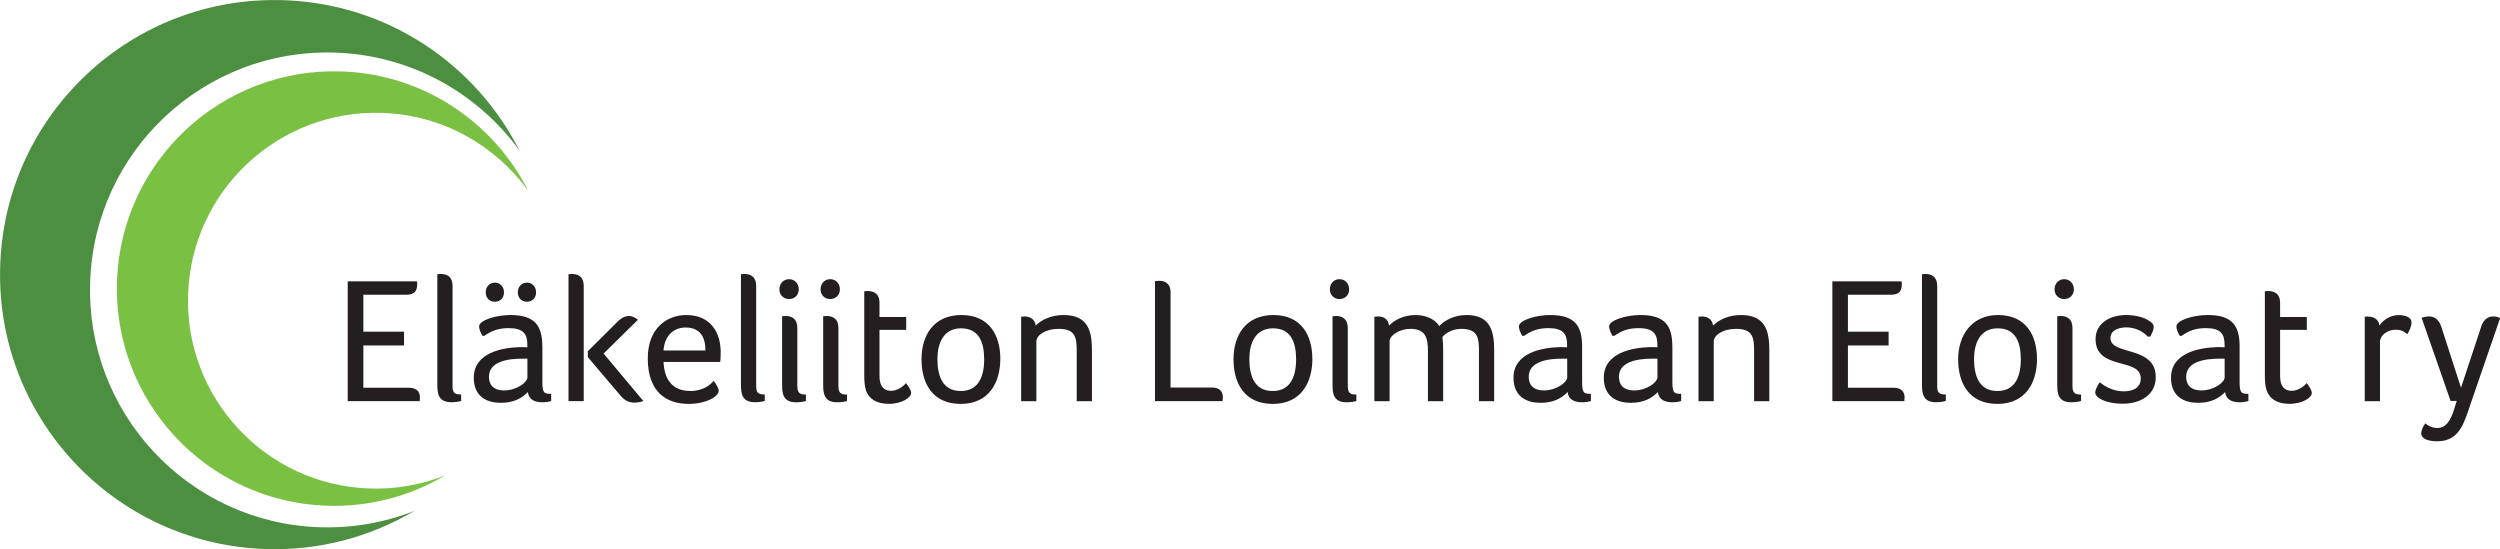 <?xml version="1.0" encoding="UTF-8"?> <svg xmlns="http://www.w3.org/2000/svg" id="Layer_1" data-name="Layer 1" viewBox="0 0 372.43 81.81"><defs><style> .cls-1 { fill: #231f20; } .cls-2 { fill: #4d8f41; } .cls-3 { fill: #7ac143; } </style></defs><path class="cls-2" d="M77.42,22.48C70.91,9.6,57.77.56,42.33.03,19.75-.76.81,16.9.03,39.48c-.79,22.58,16.87,41.52,39.45,42.31,8.12.28,15.76-1.83,22.27-5.69-4.39,1.73-9.19,2.62-14.21,2.44-19.52-.68-34.79-17.06-34.11-36.58C14.1,22.43,30.48,7.16,50,7.84c11.34.4,21.24,6.1,27.42,14.63h0Z"></path><path class="cls-3" d="M78.68,28.41c-5.15-10.19-15.55-17.34-27.77-17.77-17.87-.62-32.86,13.36-33.48,31.22-.62,17.87,13.36,32.86,31.22,33.48,6.43.22,12.48-1.45,17.62-4.5-3.47,1.37-7.28,2.07-11.25,1.93-15.45-.54-27.54-13.5-27-28.95.54-15.45,13.5-27.54,28.95-27,8.98.31,16.81,4.83,21.7,11.58h0Z"></path><path class="cls-1" d="M54.12,43.91h6.4c1.39,0,1.63-.72,1.63-1.65,0-.11,0-.21-.05-.35h-10.3v17.85h10.73v-.19c0-.11.03-.24.03-.37,0-.83-.48-1.44-1.65-1.44h-6.78v-6.3h6.06v-2.05h-6.06v-5.5h0ZM67.42,42.6c0-1.36-.8-1.79-1.79-1.79-.11,0-.24.03-.32.03h-.16v16.33c0,1.31.05,2.75,2.08,2.75.53,0,1.15-.08,1.47-.19v-.96c-1.25,0-1.28-.48-1.28-1.52v-14.65h0ZM80.79,51.6c0-3.1-1.12-4.67-4.75-4.67-2.13,0-4.67.77-4.67,1.71,0,.32.21.93.51,1.39h.27c1.04-.72,2.03-1.15,3.63-1.15,2.16,0,2.78.85,2.78,2.46v.4c-.32-.03-.8-.03-1.12-.03-2.62.08-6.86.83-6.86,4.56,0,2.99,2.19,3.74,4,3.74,2.03,0,3.18-.72,4.06-1.6.13,1.15,1.07,1.52,2.16,1.52.51,0,.99-.08,1.31-.19v-1.07c-1.07,0-1.31-.13-1.31-1.81v-5.26h0ZM78.58,56.16c0,.83-1.63,2-3.47,2-1.73,0-2.27-.96-2.27-2.03,0-2.24,2.7-2.7,4.96-2.7h.77v2.72h0ZM75.08,43.54c0-.83-.59-1.44-1.36-1.44s-1.36.61-1.36,1.44.53,1.41,1.36,1.41,1.36-.59,1.36-1.41h0ZM79.86,43.54c0-.83-.59-1.44-1.36-1.44s-1.36.61-1.36,1.44.53,1.41,1.36,1.41,1.36-.59,1.36-1.41h0ZM86.96,59.76v-17.16c0-1.36-.8-1.79-1.79-1.79-.11,0-.24.03-.32.03h-.16v18.92h2.27ZM92.51,59.02c.56.67,1.28.96,2,.96.45,0,.91-.08,1.33-.24l-5.92-7.07,5.12-5.04c-.29-.21-.75-.56-1.36-.56-.51,0-1.01.24-1.52.69l-4.59,4.56v.88l4.94,5.82h0ZM102.8,58.24c-2.64,0-3.84-1.73-3.95-4.32h8.43c.08-.45.08-.99.08-1.49,0-2.88-1.5-5.5-5.12-5.5-2.88,0-5.74,1.95-5.74,6.46,0,4.99,2.75,6.78,6.09,6.78,2.56,0,4.48-1.07,4.48-1.97,0-.32-.35-.96-.75-1.47-.48.56-1.5,1.52-3.52,1.52h0ZM98.85,52.21c.13-2.13,1.44-3.42,3.28-3.42,2.24,0,2.96,1.52,2.96,3.42h-6.24ZM112.65,42.6c0-1.36-.8-1.79-1.79-1.79-.11,0-.24.03-.32.03h-.16v16.33c0,1.31.05,2.75,2.08,2.75.53,0,1.15-.08,1.47-.19v-.96c-1.25,0-1.28-.48-1.28-1.52v-14.65h0ZM116.51,57.18c0,1.31.05,2.75,2.08,2.75.53,0,1.15-.08,1.47-.19v-.96c-1.09,0-1.28-.37-1.28-1.41v-8.51c0-1.36-.8-1.79-1.79-1.79-.11,0-.24.03-.32.03h-.16v10.09h0ZM118.99,43.11c0-.88-.61-1.52-1.44-1.52s-1.44.64-1.44,1.52c0,.83.61,1.44,1.44,1.44s1.44-.61,1.44-1.44h0ZM122.63,57.18c0,1.31.05,2.75,2.08,2.75.53,0,1.15-.08,1.47-.19v-.96c-1.09,0-1.28-.37-1.28-1.41v-8.51c0-1.36-.8-1.79-1.79-1.79-.11,0-.24.03-.32.03h-.16v10.09h0ZM125.12,43.11c0-.88-.61-1.52-1.44-1.52s-1.44.64-1.44,1.52c0,.83.61,1.44,1.44,1.44s1.44-.61,1.44-1.44h0ZM129,58.16c.45,1.25,1.55,2,3.39,2,2.03,0,3.34-.96,3.34-1.6,0-.45-.35-.96-.77-1.49-.13.21-1.09,1.15-2.21,1.15s-1.73-.72-1.73-2.19v-6.89h3.98v-1.92h-3.98v-2.14c0-1.31-.83-1.73-1.79-1.73-.11,0-.24.03-.32.03h-.16v12.49c0,.77.03,1.63.27,2.3h0ZM149.02,53.44c0-3.47-1.63-6.51-5.79-6.51s-5.95,3.04-5.95,6.59,1.6,6.65,5.84,6.65,5.9-3.23,5.9-6.73h0ZM146.62,53.47c0,2.21-.61,4.78-3.5,4.78s-3.47-2.56-3.47-4.78.83-4.56,3.52-4.56c2.83,0,3.44,2.35,3.44,4.56h0ZM152.57,47.14c-.11,0-.24.03-.32.03h-.13v12.6h2.27v-8.89c0-.93,1.31-1.89,3.34-1.89,2.48,0,2.67,1.31,2.67,3.28v7.5h2.27v-7.58c0-2.75-.51-5.26-4.22-5.26-1.92,0-3.34.75-4.16,1.57-.13-.99-.88-1.36-1.71-1.36h0ZM172.05,59.76h10.09v-.19c0-.11.03-.24.03-.43,0-.77-.45-1.41-1.6-1.41h-6.19v-14.22c0-1.41-1.04-1.68-1.65-1.68-.29,0-.48.05-.67.05v17.88h0ZM195.5,53.44c0-3.47-1.63-6.51-5.79-6.51s-5.95,3.04-5.95,6.59,1.6,6.65,5.85,6.65,5.9-3.23,5.9-6.73h0ZM193.09,53.47c0,2.21-.61,4.78-3.5,4.78s-3.47-2.56-3.47-4.78.83-4.56,3.52-4.56c2.83,0,3.44,2.35,3.44,4.56h0ZM198.51,57.18c0,1.31.05,2.75,2.08,2.75.53,0,1.15-.08,1.47-.19v-.96c-1.09,0-1.28-.37-1.28-1.41v-8.51c0-1.36-.8-1.79-1.79-1.79-.11,0-.24.03-.32.03h-.16v10.09h0ZM200.99,43.11c0-.88-.61-1.52-1.44-1.52s-1.44.64-1.44,1.52c0,.83.61,1.44,1.44,1.44s1.44-.61,1.44-1.44h0ZM210.91,46.93c-1.79,0-3.15.72-3.98,1.57-.13-.93-.75-1.36-1.68-1.36-.11,0-.24.03-.35.03h-.16v12.6h2.27v-8.94c0-.88,1.52-1.84,3.07-1.84,2.19,0,2.64,1.2,2.64,3.28v7.5h2.27v-7.61c0-.72-.03-1.36-.11-1.97.51-.61,1.6-1.2,2.77-1.2,2.51,0,2.67,1.33,2.67,3.28v7.5h2.27v-7.58c0-2.75-.51-5.26-4.11-5.26-1.81,0-3.26.77-4.08,1.65-.67-1.15-2.21-1.65-3.5-1.65h0ZM235.69,51.6c0-3.1-1.12-4.67-4.75-4.67-2.14,0-4.67.77-4.67,1.71,0,.32.21.93.51,1.39h.27c1.04-.72,2.03-1.15,3.63-1.15,2.16,0,2.77.85,2.77,2.46v.4c-.32-.03-.8-.03-1.12-.03-2.62.08-6.86.83-6.86,4.56,0,2.99,2.19,3.74,4,3.74,2.03,0,3.18-.72,4.06-1.6.13,1.15,1.07,1.52,2.16,1.52.51,0,.99-.08,1.31-.19v-1.07c-1.07,0-1.31-.13-1.31-1.81v-5.26h0ZM233.48,56.16c0,.83-1.63,2-3.47,2-1.74,0-2.27-.96-2.27-2.03,0-2.24,2.7-2.7,4.96-2.7h.77v2.72h0ZM249.13,51.6c0-3.1-1.12-4.67-4.75-4.67-2.14,0-4.67.77-4.67,1.71,0,.32.21.93.51,1.39h.27c1.04-.72,2.03-1.15,3.63-1.15,2.16,0,2.78.85,2.78,2.46v.4c-.32-.03-.8-.03-1.12-.03-2.61.08-6.86.83-6.86,4.56,0,2.99,2.19,3.74,4,3.74,2.03,0,3.18-.72,4.06-1.6.13,1.15,1.07,1.52,2.16,1.52.51,0,.99-.08,1.31-.19v-1.07c-1.07,0-1.31-.13-1.31-1.81v-5.26h0ZM246.92,56.16c0,.83-1.63,2-3.47,2-1.74,0-2.27-.96-2.27-2.03,0-2.24,2.7-2.7,4.96-2.7h.77v2.72h0ZM253.48,47.14c-.11,0-.24.03-.32.03h-.13v12.6h2.27v-8.89c0-.93,1.31-1.89,3.34-1.89,2.48,0,2.67,1.31,2.67,3.28v7.5h2.27v-7.58c0-2.75-.51-5.26-4.22-5.26-1.92,0-3.33.75-4.16,1.57-.13-.99-.88-1.36-1.71-1.36h0ZM275.29,43.91h6.4c1.39,0,1.63-.72,1.63-1.65,0-.11,0-.21-.05-.35h-10.3v17.85h10.73v-.19c0-.11.03-.24.03-.37,0-.83-.48-1.44-1.66-1.44h-6.78v-6.3h6.06v-2.05h-6.06v-5.5h0ZM288.59,42.6c0-1.36-.8-1.79-1.79-1.79-.11,0-.24.03-.32.03h-.16v16.33c0,1.31.05,2.75,2.08,2.75.53,0,1.15-.08,1.47-.19v-.96c-1.25,0-1.28-.48-1.28-1.52v-14.65h0ZM303.45,53.44c0-3.47-1.63-6.51-5.79-6.51-3.95,0-5.95,3.04-5.95,6.59s1.6,6.65,5.85,6.65,5.9-3.23,5.9-6.73h0ZM301.05,53.47c0,2.21-.61,4.78-3.5,4.78s-3.47-2.56-3.47-4.78.83-4.56,3.52-4.56c2.83,0,3.44,2.35,3.44,4.56h0ZM306.47,57.18c0,1.31.05,2.75,2.08,2.75.53,0,1.15-.08,1.47-.19v-.96c-1.09,0-1.28-.37-1.28-1.41v-8.51c0-1.36-.8-1.79-1.79-1.79-.11,0-.24.03-.32.03h-.16v10.09h0ZM308.95,43.11c0-.88-.61-1.52-1.44-1.52s-1.44.64-1.44,1.52c0,.83.61,1.44,1.44,1.44s1.44-.61,1.44-1.44h0ZM319.92,47.65c-.67-.4-1.84-.72-3.2-.72-2.35,0-4.54,1.2-4.54,3.58,0,4.75,6.73,2.67,6.73,5.87,0,1.49-1.31,1.92-2.56,1.92-1.71,0-3.04-.93-3.55-1.36-.4.64-.67,1.12-.67,1.57,0,.61,1.28,1.63,4.14,1.63,2.59,0,4.88-1.33,4.88-3.95,0-4.75-6.75-3.2-6.75-5.82,0-1.31,1.44-1.6,2.38-1.6,1.31,0,2.56.64,3.18,1.39l.37-.03c.29-.51.51-1.04.51-1.44,0-.32-.19-.64-.91-1.04h0ZM333.64,51.6c0-3.1-1.12-4.67-4.75-4.67-2.14,0-4.67.77-4.67,1.71,0,.32.21.93.51,1.39h.27c1.04-.72,2.03-1.15,3.63-1.15,2.16,0,2.77.85,2.77,2.46v.4c-.32-.03-.8-.03-1.12-.03-2.62.08-6.86.83-6.86,4.56,0,2.99,2.19,3.74,4,3.74,2.03,0,3.18-.72,4.06-1.6.13,1.15,1.07,1.52,2.16,1.52.51,0,.99-.08,1.31-.19v-1.07c-1.07,0-1.31-.13-1.31-1.81v-5.26h0ZM331.42,56.16c0,.83-1.63,2-3.47,2-1.74,0-2.27-.96-2.27-2.03,0-2.24,2.7-2.7,4.96-2.7h.77v2.72h0ZM337.66,58.16c.45,1.25,1.55,2,3.39,2,2.03,0,3.34-.96,3.34-1.6,0-.45-.35-.96-.77-1.49-.13.21-1.09,1.15-2.22,1.15s-1.73-.72-1.73-2.19v-6.89h3.98v-1.92h-3.98v-2.14c0-1.31-.83-1.73-1.79-1.73-.11,0-.24.03-.32.03h-.16v12.49c0,.77.03,1.63.27,2.3h0ZM352.76,47.14c-.08,0-.19.03-.29.03h-.19v12.6h2.27v-8.86c0-.93,1.09-1.79,2.3-1.79.83,0,1.31.24,1.76.67.29-.43.64-1.17.64-1.73,0-.91-1.15-1.12-1.92-1.12-1.31,0-2.35.8-2.86,1.55-.13-.96-.88-1.33-1.71-1.33h0ZM372.43,47.38c-.29-.16-.64-.24-.99-.24-1.2,0-1.68.99-1.89,1.76l-2.93,8.86-2.94-9.1c-.27-.83-.85-1.52-1.76-1.52-.4,0-.8.08-1.17.21l4.32,12.38h.91l-.37,1.2c-.61,1.92-1.31,2.83-2.54,2.83-.88,0-1.47-.45-1.76-.69-.29.4-.61.96-.61,1.47,0,.83,1.01,1.2,2.38,1.2,2.8,0,3.74-1.97,4.51-4.24l4.86-14.12h0Z"></path></svg> 